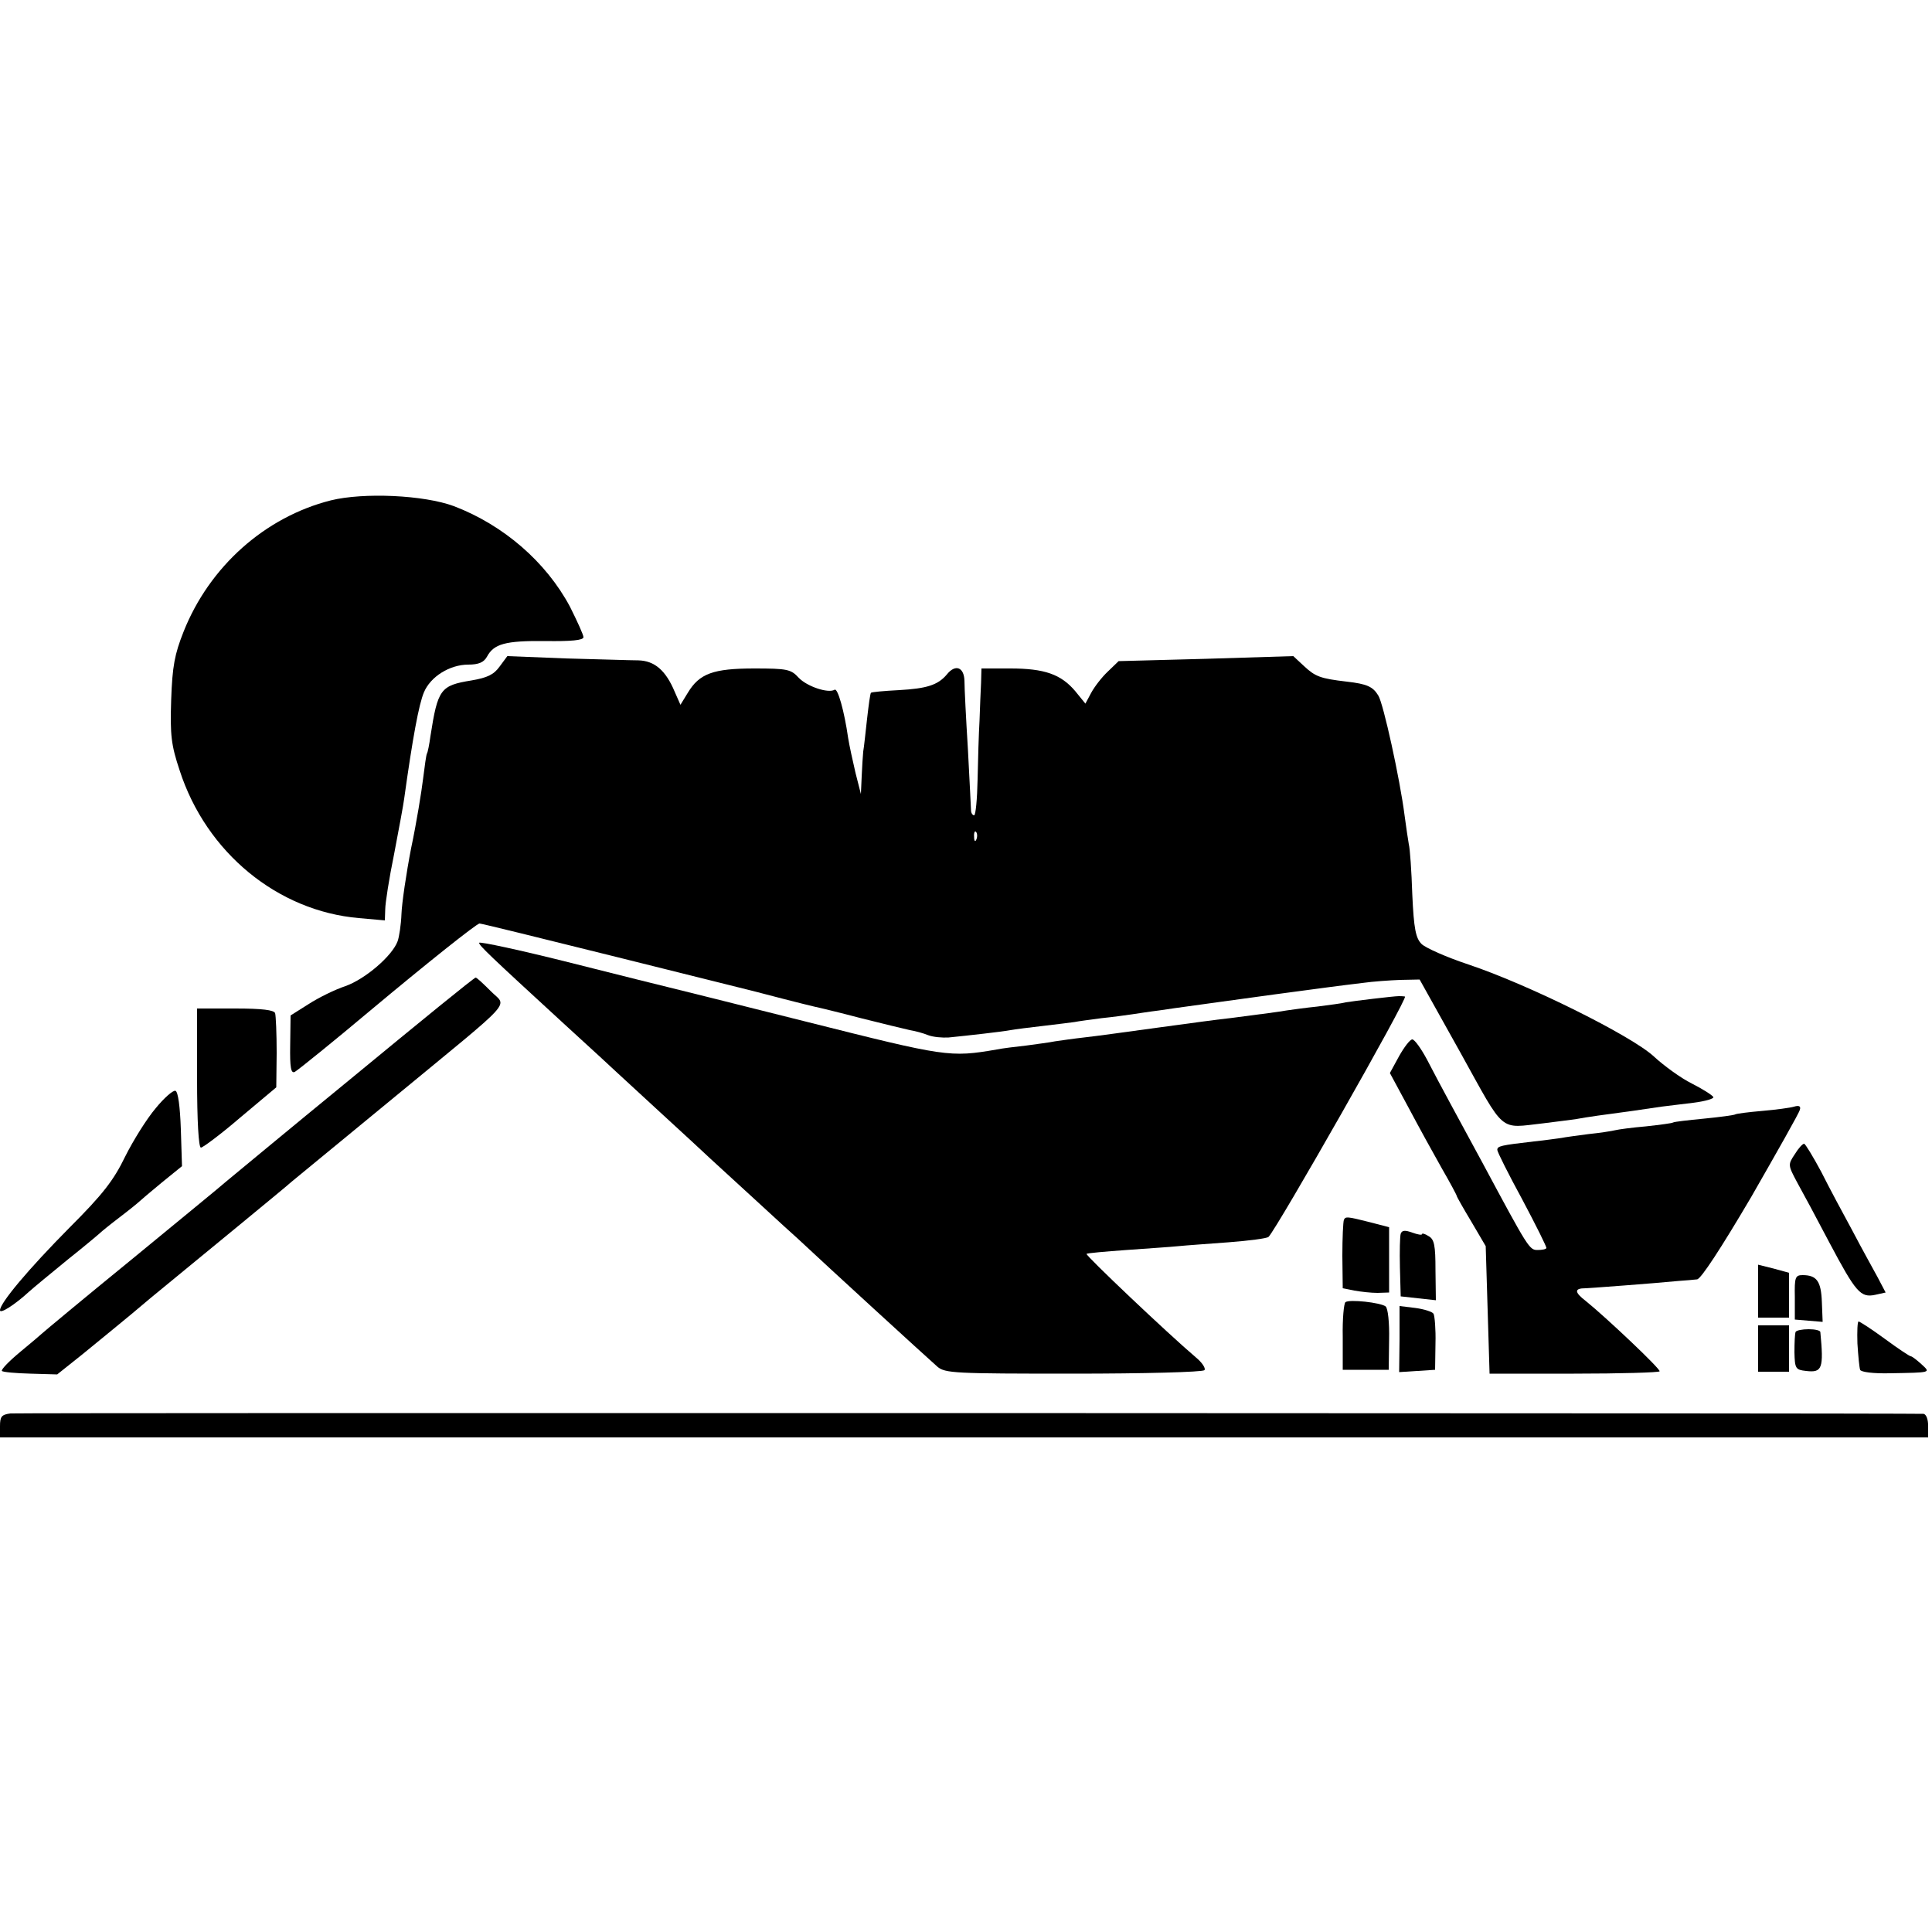 <?xml version="1.0" standalone="no"?>
<!DOCTYPE svg PUBLIC "-//W3C//DTD SVG 20010904//EN"
 "http://www.w3.org/TR/2001/REC-SVG-20010904/DTD/svg10.dtd">
<svg version="1.0" xmlns="http://www.w3.org/2000/svg"
 width="500pt" height="500pt" viewBox="0 0 500 500"
 preserveAspectRatio="xMidYMid meet">
<g transform="translate(0,500) scale(0.1,-0.1)"
fill="#000000" stroke="none">
<path d="M856 3705 c-170 -43 -314 -171 -381 -340 -23 -58 -29 -89 -32 -176
-3 -92 0 -117 22 -183 69 -213 254 -364 464 -382 l67 -6 1 29 c0 15 10 80 23
143 12 63 24 127 26 143 22 158 38 244 51 275 17 41 67 72 115 72 27 0 40 6
48 20 18 34 48 42 151 41 67 -1 99 2 99 10 0 6 -16 41 -35 79 -62 116 -172
211 -300 260 -78 29 -234 36 -319 15z"/>
<path d="M1293 3275 c-15 -21 -32 -29 -73 -36 -80 -13 -87 -22 -106 -144 -3
-22 -7 -42 -9 -45 -2 -3 -6 -33 -10 -65 -4 -33 -17 -114 -31 -180 -13 -67 -24
-143 -25 -170 -1 -28 -6 -60 -10 -71 -14 -38 -84 -98 -135 -116 -27 -9 -70
-30 -96 -47 l-46 -29 -1 -77 c-1 -58 2 -74 12 -69 10 6 104 82 192 156 153
128 279 228 286 228 5 0 163 -39 352 -86 188 -47 349 -87 357 -89 8 -2 43 -11
77 -20 35 -9 71 -18 80 -20 10 -2 64 -15 121 -30 56 -14 113 -28 127 -31 13
-2 35 -8 47 -13 13 -5 37 -7 53 -6 50 5 139 15 160 19 11 2 49 7 85 11 36 4
72 9 81 10 9 2 40 6 70 10 30 3 65 8 79 10 14 2 45 7 70 10 25 4 56 8 70 10
14 2 43 6 65 9 22 3 94 13 160 22 66 9 134 18 150 20 17 2 53 7 80 10 28 4 72
7 99 8 l50 1 106 -190 c117 -211 98 -195 215 -182 33 4 71 9 85 11 27 5 69 11
145 21 28 4 61 9 75 11 14 2 51 6 82 10 32 4 55 11 52 15 -3 5 -28 21 -56 35
-28 14 -72 46 -98 70 -57 53 -324 186 -480 238 -57 19 -111 43 -121 53 -15 15
-20 39 -24 128 -2 61 -6 119 -9 130 -2 11 -7 45 -11 75 -12 94 -55 290 -68
310 -14 23 -29 30 -82 36 -68 8 -81 13 -110 40 l-28 26 -226 -7 -226 -6 -28
-27 c-16 -15 -35 -40 -43 -55 l-15 -28 -26 32 c-37 44 -80 59 -168 59 l-75 0
-1 -37 c-1 -21 -3 -65 -4 -98 -2 -33 -4 -102 -5 -152 -1 -51 -5 -93 -9 -93 -4
0 -8 6 -8 13 0 6 -4 77 -8 157 -5 80 -9 160 -9 178 -1 36 -24 44 -46 16 -23
-27 -52 -36 -123 -40 -39 -2 -72 -5 -73 -7 -2 -2 -6 -32 -10 -67 -4 -36 -8
-74 -10 -85 -1 -11 -3 -40 -4 -65 l-2 -45 -14 55 c-7 30 -16 71 -19 90 -10 70
-27 130 -35 125 -16 -10 -71 8 -93 31 -20 22 -30 24 -115 24 -106 0 -142 -13
-172 -63 l-19 -31 -15 34 c-23 55 -52 80 -94 81 -20 0 -105 3 -188 5 l-151 6
-20 -27z m1234 -447 c-3 -8 -6 -5 -6 6 -1 11 2 17 5 13 3 -3 4 -12 1 -19z"/>
<path d="M1240 2560 c0 -7 24 -30 220 -210 69 -63 130 -119 136 -125 6 -5 57
-53 114 -105 57 -52 115 -106 130 -120 15 -14 69 -63 120 -110 51 -47 98 -90
104 -95 80 -75 327 -301 362 -332 20 -17 45 -18 352 -18 182 0 334 4 339 9 4
4 -5 19 -22 33 -73 62 -287 265 -283 268 2 2 48 6 103 10 55 4 116 8 135 10
19 2 78 6 130 10 52 4 99 10 103 14 22 22 363 621 353 622 -6 1 -13 1 -16 1
-13 0 -120 -13 -137 -16 -11 -3 -44 -7 -74 -11 -30 -3 -65 -8 -79 -10 -23 -4
-55 -8 -147 -20 -21 -2 -103 -13 -183 -24 -80 -11 -167 -23 -195 -26 -27 -3
-61 -8 -75 -10 -14 -3 -47 -7 -75 -11 -27 -3 -61 -7 -75 -10 -122 -21 -132
-19 -490 71 -190 48 -352 88 -360 90 -8 2 -122 30 -252 63 -131 33 -238 56
-238 52z"/>
<path d="M915 2214 c-171 -140 -319 -263 -330 -272 -11 -10 -121 -100 -245
-202 -124 -101 -227 -187 -230 -190 -3 -3 -29 -25 -58 -49 -29 -24 -50 -46
-47 -49 2 -3 36 -6 74 -7 l69 -2 64 51 c35 29 116 94 178 147 63 52 167 137
230 189 63 52 124 102 135 112 11 9 130 107 265 218 320 264 292 232 250 275
-19 19 -36 35 -39 35 -4 0 -145 -115 -316 -256z"/>
<path d="M510 2210 c0 -112 4 -180 10 -180 5 0 52 35 102 78 l93 78 1 89 c0
50 -2 96 -4 103 -3 8 -33 12 -103 12 l-99 0 0 -180z"/>
<path d="M3621 2267 l-24 -44 48 -89 c26 -49 65 -120 86 -157 22 -38 39 -70
39 -72 0 -2 17 -32 38 -67 l37 -63 5 -165 5 -165 218 0 c121 0 220 3 222 6 4
5 -140 141 -191 182 -30 23 -30 33 -1 33 20 1 169 12 242 19 17 1 37 3 47 4
10 1 61 79 140 213 67 117 125 219 126 226 3 9 -2 12 -15 8 -10 -3 -47 -8 -82
-11 -35 -3 -67 -7 -70 -9 -3 -2 -40 -7 -81 -11 -41 -4 -77 -8 -80 -10 -3 -2
-34 -6 -70 -10 -36 -3 -72 -8 -80 -10 -8 -2 -39 -7 -69 -10 -30 -4 -61 -8 -70
-10 -9 -1 -41 -6 -71 -9 -87 -10 -95 -12 -95 -22 0 -5 29 -63 65 -129 35 -66
63 -122 62 -125 -1 -3 -11 -5 -23 -5 -21 0 -24 5 -142 225 -28 52 -66 122 -84
155 -18 33 -45 84 -60 113 -15 28 -32 52 -38 52 -6 0 -21 -20 -34 -43z"/>
<path d="M403 2132 c-23 -27 -58 -83 -79 -125 -30 -62 -58 -98 -144 -184 -106
-107 -180 -195 -180 -214 0 -10 38 14 75 48 11 10 56 47 100 83 44 35 82 67
85 70 3 3 25 21 50 40 25 19 47 37 50 40 3 3 29 25 58 49 l53 43 -3 96 c-2 57
-7 97 -14 99 -6 2 -29 -18 -51 -45z"/>
<path d="M4645 2013 c-18 -27 -18 -28 6 -73 14 -25 51 -94 83 -155 69 -130 81
-144 119 -136 l27 6 -21 40 c-12 22 -42 76 -65 120 -24 44 -61 113 -81 153
-21 39 -41 72 -44 72 -4 0 -15 -12 -24 -27z"/>
<path d="M3478 1843 c-2 -5 -4 -46 -4 -93 l1 -84 30 -6 c17 -3 43 -6 60 -6
l30 1 0 84 0 85 -50 13 c-59 15 -63 15 -67 6z"/>
<path d="M3625 1807 c-2 -6 -3 -46 -2 -87 l2 -75 45 -5 46 -5 -1 78 c0 64 -3
80 -18 88 -9 6 -17 8 -17 5 0 -3 -11 -1 -25 4 -19 7 -27 6 -30 -3z"/>
<path d="M4550 1659 l0 -69 40 0 40 0 0 58 0 58 -40 11 -40 10 0 -68z"/>
<path d="M4645 1643 l0 -58 36 -3 36 -3 -2 51 c-2 54 -13 70 -50 70 -19 0 -21
-6 -20 -57z"/>
<path d="M3482 1630 c-4 -3 -8 -43 -7 -90 l0 -85 60 0 59 0 1 78 c1 44 -3 81
-9 86 -13 10 -94 19 -104 11z"/>
<path d="M3622 1534 l-1 -85 47 3 46 3 1 68 c1 37 -2 71 -5 77 -3 5 -24 12
-47 15 l-41 5 0 -86z"/>
<path d="M4807 1523 c2 -32 5 -63 7 -68 2 -6 35 -10 77 -9 109 2 106 1 81 24
-12 11 -24 20 -27 20 -3 0 -33 20 -67 45 -34 25 -65 45 -68 45 -3 0 -4 -26 -3
-57z"/>
<path d="M4550 1510 l0 -60 40 0 40 0 0 60 0 60 -40 0 -40 0 0 -60z"/>
<path d="M4647 1553 c-2 -5 -3 -28 -3 -53 1 -42 3 -45 30 -48 42 -5 46 6 37
101 -1 4 -14 7 -30 7 -17 0 -32 -3 -34 -7z"/>
<path d="M27 1342 c-23 -3 -27 -8 -27 -33 l0 -29 2495 0 2495 0 0 30 c0 17 -5
30 -12 31 -41 2 -4928 3 -4951 1z"/>
</g>
</svg>
